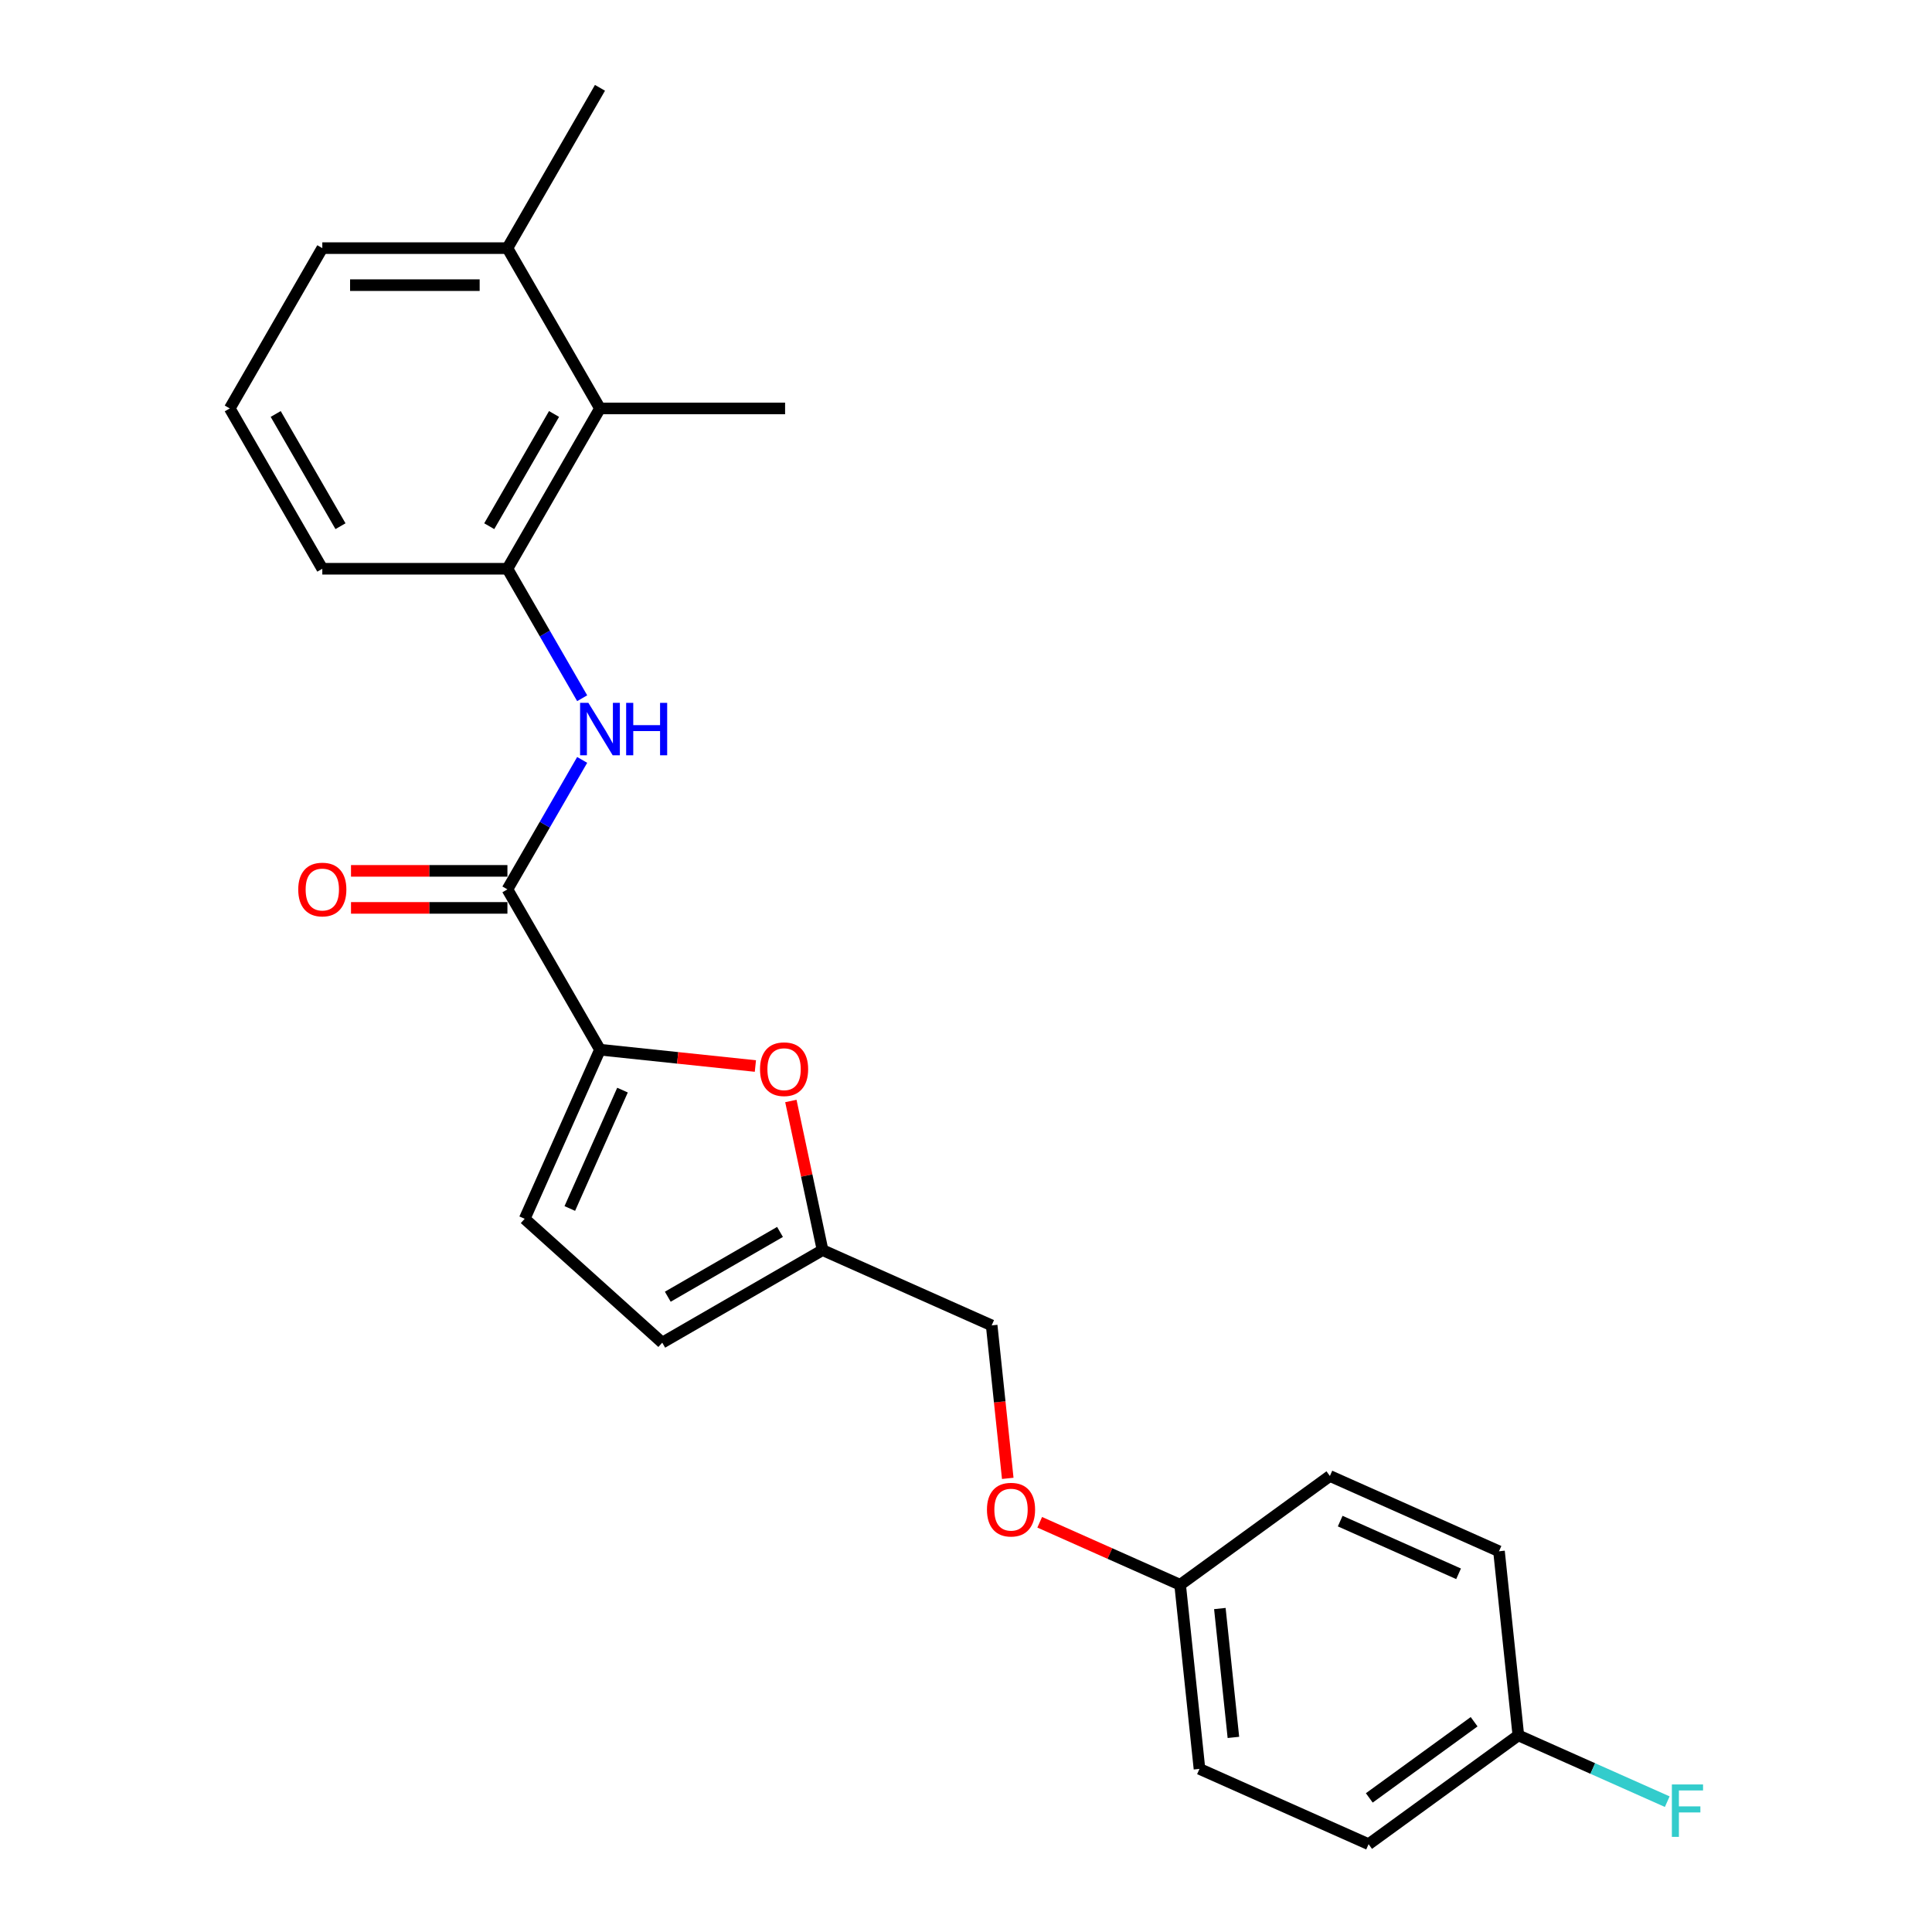 <?xml version='1.0' encoding='iso-8859-1'?>
<svg version='1.1' baseProfile='full'
              xmlns='http://www.w3.org/2000/svg'
                      xmlns:rdkit='http://www.rdkit.org/xml'
                      xmlns:xlink='http://www.w3.org/1999/xlink'
                  xml:space='preserve'
width='1000px' height='1000px' viewBox='0 0 1000 1000'>
<!-- END OF HEADER -->
<rect style='opacity:1.0;fill:#FFFFFF;stroke:none' width='1000' height='1000' x='0' y='0'> </rect>
<path class='bond-0' d='M 310.548,543.319 L 262.641,460.341' style='fill:none;fill-rule:evenodd;stroke:#000000;stroke-width:6px;stroke-linecap:butt;stroke-linejoin:miter;stroke-opacity:1' />
<path class='bond-1' d='M 310.548,543.319 L 350.767,547.546' style='fill:none;fill-rule:evenodd;stroke:#000000;stroke-width:6px;stroke-linecap:butt;stroke-linejoin:miter;stroke-opacity:1' />
<path class='bond-1' d='M 350.767,547.546 L 390.986,551.773' style='fill:none;fill-rule:evenodd;stroke:#FF0000;stroke-width:6px;stroke-linecap:butt;stroke-linejoin:miter;stroke-opacity:1' />
<path class='bond-4' d='M 310.548,543.319 L 271.577,630.849' style='fill:none;fill-rule:evenodd;stroke:#000000;stroke-width:6px;stroke-linecap:butt;stroke-linejoin:miter;stroke-opacity:1' />
<path class='bond-4' d='M 322.208,564.242 L 294.929,625.514' style='fill:none;fill-rule:evenodd;stroke:#000000;stroke-width:6px;stroke-linecap:butt;stroke-linejoin:miter;stroke-opacity:1' />
<path class='bond-2' d='M 262.641,460.341 L 281.987,426.834' style='fill:none;fill-rule:evenodd;stroke:#000000;stroke-width:6px;stroke-linecap:butt;stroke-linejoin:miter;stroke-opacity:1' />
<path class='bond-2' d='M 281.987,426.834 L 301.332,393.327' style='fill:none;fill-rule:evenodd;stroke:#0000FF;stroke-width:6px;stroke-linecap:butt;stroke-linejoin:miter;stroke-opacity:1' />
<path class='bond-8' d='M 262.641,450.76 L 222.16,450.76' style='fill:none;fill-rule:evenodd;stroke:#000000;stroke-width:6px;stroke-linecap:butt;stroke-linejoin:miter;stroke-opacity:1' />
<path class='bond-8' d='M 222.16,450.76 L 181.678,450.76' style='fill:none;fill-rule:evenodd;stroke:#FF0000;stroke-width:6px;stroke-linecap:butt;stroke-linejoin:miter;stroke-opacity:1' />
<path class='bond-8' d='M 262.641,469.923 L 222.16,469.923' style='fill:none;fill-rule:evenodd;stroke:#000000;stroke-width:6px;stroke-linecap:butt;stroke-linejoin:miter;stroke-opacity:1' />
<path class='bond-8' d='M 222.16,469.923 L 181.678,469.923' style='fill:none;fill-rule:evenodd;stroke:#FF0000;stroke-width:6px;stroke-linecap:butt;stroke-linejoin:miter;stroke-opacity:1' />
<path class='bond-5' d='M 409.352,569.871 L 417.555,608.463' style='fill:none;fill-rule:evenodd;stroke:#FF0000;stroke-width:6px;stroke-linecap:butt;stroke-linejoin:miter;stroke-opacity:1' />
<path class='bond-5' d='M 417.555,608.463 L 425.758,647.054' style='fill:none;fill-rule:evenodd;stroke:#000000;stroke-width:6px;stroke-linecap:butt;stroke-linejoin:miter;stroke-opacity:1' />
<path class='bond-3' d='M 301.332,361.401 L 281.987,327.894' style='fill:none;fill-rule:evenodd;stroke:#0000FF;stroke-width:6px;stroke-linecap:butt;stroke-linejoin:miter;stroke-opacity:1' />
<path class='bond-3' d='M 281.987,327.894 L 262.641,294.387' style='fill:none;fill-rule:evenodd;stroke:#000000;stroke-width:6px;stroke-linecap:butt;stroke-linejoin:miter;stroke-opacity:1' />
<path class='bond-6' d='M 262.641,294.387 L 310.548,211.409' style='fill:none;fill-rule:evenodd;stroke:#000000;stroke-width:6px;stroke-linecap:butt;stroke-linejoin:miter;stroke-opacity:1' />
<path class='bond-6' d='M 253.232,272.359 L 286.767,214.274' style='fill:none;fill-rule:evenodd;stroke:#000000;stroke-width:6px;stroke-linecap:butt;stroke-linejoin:miter;stroke-opacity:1' />
<path class='bond-19' d='M 262.641,294.387 L 166.827,294.387' style='fill:none;fill-rule:evenodd;stroke:#000000;stroke-width:6px;stroke-linecap:butt;stroke-linejoin:miter;stroke-opacity:1' />
<path class='bond-7' d='M 271.577,630.849 L 342.781,694.961' style='fill:none;fill-rule:evenodd;stroke:#000000;stroke-width:6px;stroke-linecap:butt;stroke-linejoin:miter;stroke-opacity:1' />
<path class='bond-11' d='M 425.758,647.054 L 513.288,686.025' style='fill:none;fill-rule:evenodd;stroke:#000000;stroke-width:6px;stroke-linecap:butt;stroke-linejoin:miter;stroke-opacity:1' />
<path class='bond-24' d='M 425.758,647.054 L 342.781,694.961' style='fill:none;fill-rule:evenodd;stroke:#000000;stroke-width:6px;stroke-linecap:butt;stroke-linejoin:miter;stroke-opacity:1' />
<path class='bond-24' d='M 403.73,637.645 L 345.646,671.18' style='fill:none;fill-rule:evenodd;stroke:#000000;stroke-width:6px;stroke-linecap:butt;stroke-linejoin:miter;stroke-opacity:1' />
<path class='bond-9' d='M 310.548,211.409 L 262.641,128.432' style='fill:none;fill-rule:evenodd;stroke:#000000;stroke-width:6px;stroke-linecap:butt;stroke-linejoin:miter;stroke-opacity:1' />
<path class='bond-21' d='M 310.548,211.409 L 406.362,211.409' style='fill:none;fill-rule:evenodd;stroke:#000000;stroke-width:6px;stroke-linecap:butt;stroke-linejoin:miter;stroke-opacity:1' />
<path class='bond-23' d='M 262.641,128.432 L 310.548,45.455' style='fill:none;fill-rule:evenodd;stroke:#000000;stroke-width:6px;stroke-linecap:butt;stroke-linejoin:miter;stroke-opacity:1' />
<path class='bond-25' d='M 262.641,128.432 L 166.827,128.432' style='fill:none;fill-rule:evenodd;stroke:#000000;stroke-width:6px;stroke-linecap:butt;stroke-linejoin:miter;stroke-opacity:1' />
<path class='bond-25' d='M 248.269,147.595 L 181.199,147.595' style='fill:none;fill-rule:evenodd;stroke:#000000;stroke-width:6px;stroke-linecap:butt;stroke-linejoin:miter;stroke-opacity:1' />
<path class='bond-10' d='M 521.61,765.198 L 517.449,725.612' style='fill:none;fill-rule:evenodd;stroke:#FF0000;stroke-width:6px;stroke-linecap:butt;stroke-linejoin:miter;stroke-opacity:1' />
<path class='bond-10' d='M 517.449,725.612 L 513.288,686.025' style='fill:none;fill-rule:evenodd;stroke:#000000;stroke-width:6px;stroke-linecap:butt;stroke-linejoin:miter;stroke-opacity:1' />
<path class='bond-12' d='M 538.155,787.926 L 574.494,804.106' style='fill:none;fill-rule:evenodd;stroke:#FF0000;stroke-width:6px;stroke-linecap:butt;stroke-linejoin:miter;stroke-opacity:1' />
<path class='bond-12' d='M 574.494,804.106 L 610.834,820.285' style='fill:none;fill-rule:evenodd;stroke:#000000;stroke-width:6px;stroke-linecap:butt;stroke-linejoin:miter;stroke-opacity:1' />
<path class='bond-15' d='M 610.834,820.285 L 688.349,763.967' style='fill:none;fill-rule:evenodd;stroke:#000000;stroke-width:6px;stroke-linecap:butt;stroke-linejoin:miter;stroke-opacity:1' />
<path class='bond-16' d='M 610.834,820.285 L 620.849,915.574' style='fill:none;fill-rule:evenodd;stroke:#000000;stroke-width:6px;stroke-linecap:butt;stroke-linejoin:miter;stroke-opacity:1' />
<path class='bond-16' d='M 631.394,832.576 L 638.405,899.278' style='fill:none;fill-rule:evenodd;stroke:#000000;stroke-width:6px;stroke-linecap:butt;stroke-linejoin:miter;stroke-opacity:1' />
<path class='bond-13' d='M 785.895,898.227 L 708.38,954.545' style='fill:none;fill-rule:evenodd;stroke:#000000;stroke-width:6px;stroke-linecap:butt;stroke-linejoin:miter;stroke-opacity:1' />
<path class='bond-13' d='M 763.004,891.172 L 708.743,930.595' style='fill:none;fill-rule:evenodd;stroke:#000000;stroke-width:6px;stroke-linecap:butt;stroke-linejoin:miter;stroke-opacity:1' />
<path class='bond-14' d='M 785.895,898.227 L 824.429,915.384' style='fill:none;fill-rule:evenodd;stroke:#000000;stroke-width:6px;stroke-linecap:butt;stroke-linejoin:miter;stroke-opacity:1' />
<path class='bond-14' d='M 824.429,915.384 L 862.963,932.54' style='fill:none;fill-rule:evenodd;stroke:#33CCCC;stroke-width:6px;stroke-linecap:butt;stroke-linejoin:miter;stroke-opacity:1' />
<path class='bond-26' d='M 785.895,898.227 L 775.88,802.938' style='fill:none;fill-rule:evenodd;stroke:#000000;stroke-width:6px;stroke-linecap:butt;stroke-linejoin:miter;stroke-opacity:1' />
<path class='bond-18' d='M 688.349,763.967 L 775.88,802.938' style='fill:none;fill-rule:evenodd;stroke:#000000;stroke-width:6px;stroke-linecap:butt;stroke-linejoin:miter;stroke-opacity:1' />
<path class='bond-18' d='M 693.685,787.319 L 754.956,814.599' style='fill:none;fill-rule:evenodd;stroke:#000000;stroke-width:6px;stroke-linecap:butt;stroke-linejoin:miter;stroke-opacity:1' />
<path class='bond-17' d='M 620.849,915.574 L 708.38,954.545' style='fill:none;fill-rule:evenodd;stroke:#000000;stroke-width:6px;stroke-linecap:butt;stroke-linejoin:miter;stroke-opacity:1' />
<path class='bond-20' d='M 166.827,294.387 L 118.92,211.409' style='fill:none;fill-rule:evenodd;stroke:#000000;stroke-width:6px;stroke-linecap:butt;stroke-linejoin:miter;stroke-opacity:1' />
<path class='bond-20' d='M 176.236,272.359 L 142.702,214.274' style='fill:none;fill-rule:evenodd;stroke:#000000;stroke-width:6px;stroke-linecap:butt;stroke-linejoin:miter;stroke-opacity:1' />
<path class='bond-22' d='M 118.92,211.409 L 166.827,128.432' style='fill:none;fill-rule:evenodd;stroke:#000000;stroke-width:6px;stroke-linecap:butt;stroke-linejoin:miter;stroke-opacity:1' />
<path  class='atom-2' d='M 393.381 553.411
Q 393.381 546.895, 396.601 543.254
Q 399.82 539.613, 405.837 539.613
Q 411.854 539.613, 415.074 543.254
Q 418.293 546.895, 418.293 553.411
Q 418.293 560.003, 415.035 563.758
Q 411.778 567.476, 405.837 567.476
Q 399.858 567.476, 396.601 563.758
Q 393.381 560.041, 393.381 553.411
M 405.837 564.41
Q 409.976 564.41, 412.199 561.651
Q 414.46 558.853, 414.46 553.411
Q 414.46 548.083, 412.199 545.4
Q 409.976 542.679, 405.837 542.679
Q 401.698 542.679, 399.437 545.362
Q 397.214 548.045, 397.214 553.411
Q 397.214 558.891, 399.437 561.651
Q 401.698 564.41, 405.837 564.41
' fill='#FF0000'/>
<path  class='atom-3' d='M 304.55 363.797
L 313.442 378.169
Q 314.323 379.587, 315.741 382.155
Q 317.159 384.722, 317.236 384.876
L 317.236 363.797
L 320.838 363.797
L 320.838 390.931
L 317.121 390.931
L 307.578 375.218
Q 306.466 373.378, 305.278 371.27
Q 304.128 369.162, 303.784 368.511
L 303.784 390.931
L 300.258 390.931
L 300.258 363.797
L 304.55 363.797
' fill='#0000FF'/>
<path  class='atom-3' d='M 324.096 363.797
L 327.775 363.797
L 327.775 375.333
L 341.649 375.333
L 341.649 363.797
L 345.329 363.797
L 345.329 390.931
L 341.649 390.931
L 341.649 378.399
L 327.775 378.399
L 327.775 390.931
L 324.096 390.931
L 324.096 363.797
' fill='#0000FF'/>
<path  class='atom-9' d='M 154.371 460.418
Q 154.371 453.903, 157.591 450.262
Q 160.81 446.621, 166.827 446.621
Q 172.844 446.621, 176.064 450.262
Q 179.283 453.903, 179.283 460.418
Q 179.283 467.01, 176.025 470.766
Q 172.768 474.483, 166.827 474.483
Q 160.848 474.483, 157.591 470.766
Q 154.371 467.048, 154.371 460.418
M 166.827 471.417
Q 170.966 471.417, 173.189 468.658
Q 175.45 465.86, 175.45 460.418
Q 175.45 455.091, 173.189 452.408
Q 170.966 449.687, 166.827 449.687
Q 162.688 449.687, 160.427 452.37
Q 158.204 455.052, 158.204 460.418
Q 158.204 465.898, 160.427 468.658
Q 162.688 471.417, 166.827 471.417
' fill='#FF0000'/>
<path  class='atom-11' d='M 510.848 781.391
Q 510.848 774.876, 514.067 771.235
Q 517.287 767.594, 523.304 767.594
Q 529.321 767.594, 532.54 771.235
Q 535.76 774.876, 535.76 781.391
Q 535.76 787.983, 532.502 791.739
Q 529.244 795.456, 523.304 795.456
Q 517.325 795.456, 514.067 791.739
Q 510.848 788.021, 510.848 781.391
M 523.304 792.39
Q 527.443 792.39, 529.666 789.631
Q 531.927 786.833, 531.927 781.391
Q 531.927 776.064, 529.666 773.381
Q 527.443 770.66, 523.304 770.66
Q 519.165 770.66, 516.903 773.343
Q 514.68 776.025, 514.68 781.391
Q 514.68 786.871, 516.903 789.631
Q 519.165 792.39, 523.304 792.39
' fill='#FF0000'/>
<path  class='atom-15' d='M 865.358 923.631
L 881.493 923.631
L 881.493 926.736
L 868.999 926.736
L 868.999 934.976
L 880.113 934.976
L 880.113 938.118
L 868.999 938.118
L 868.999 950.766
L 865.358 950.766
L 865.358 923.631
' fill='#33CCCC'/>
</svg>
